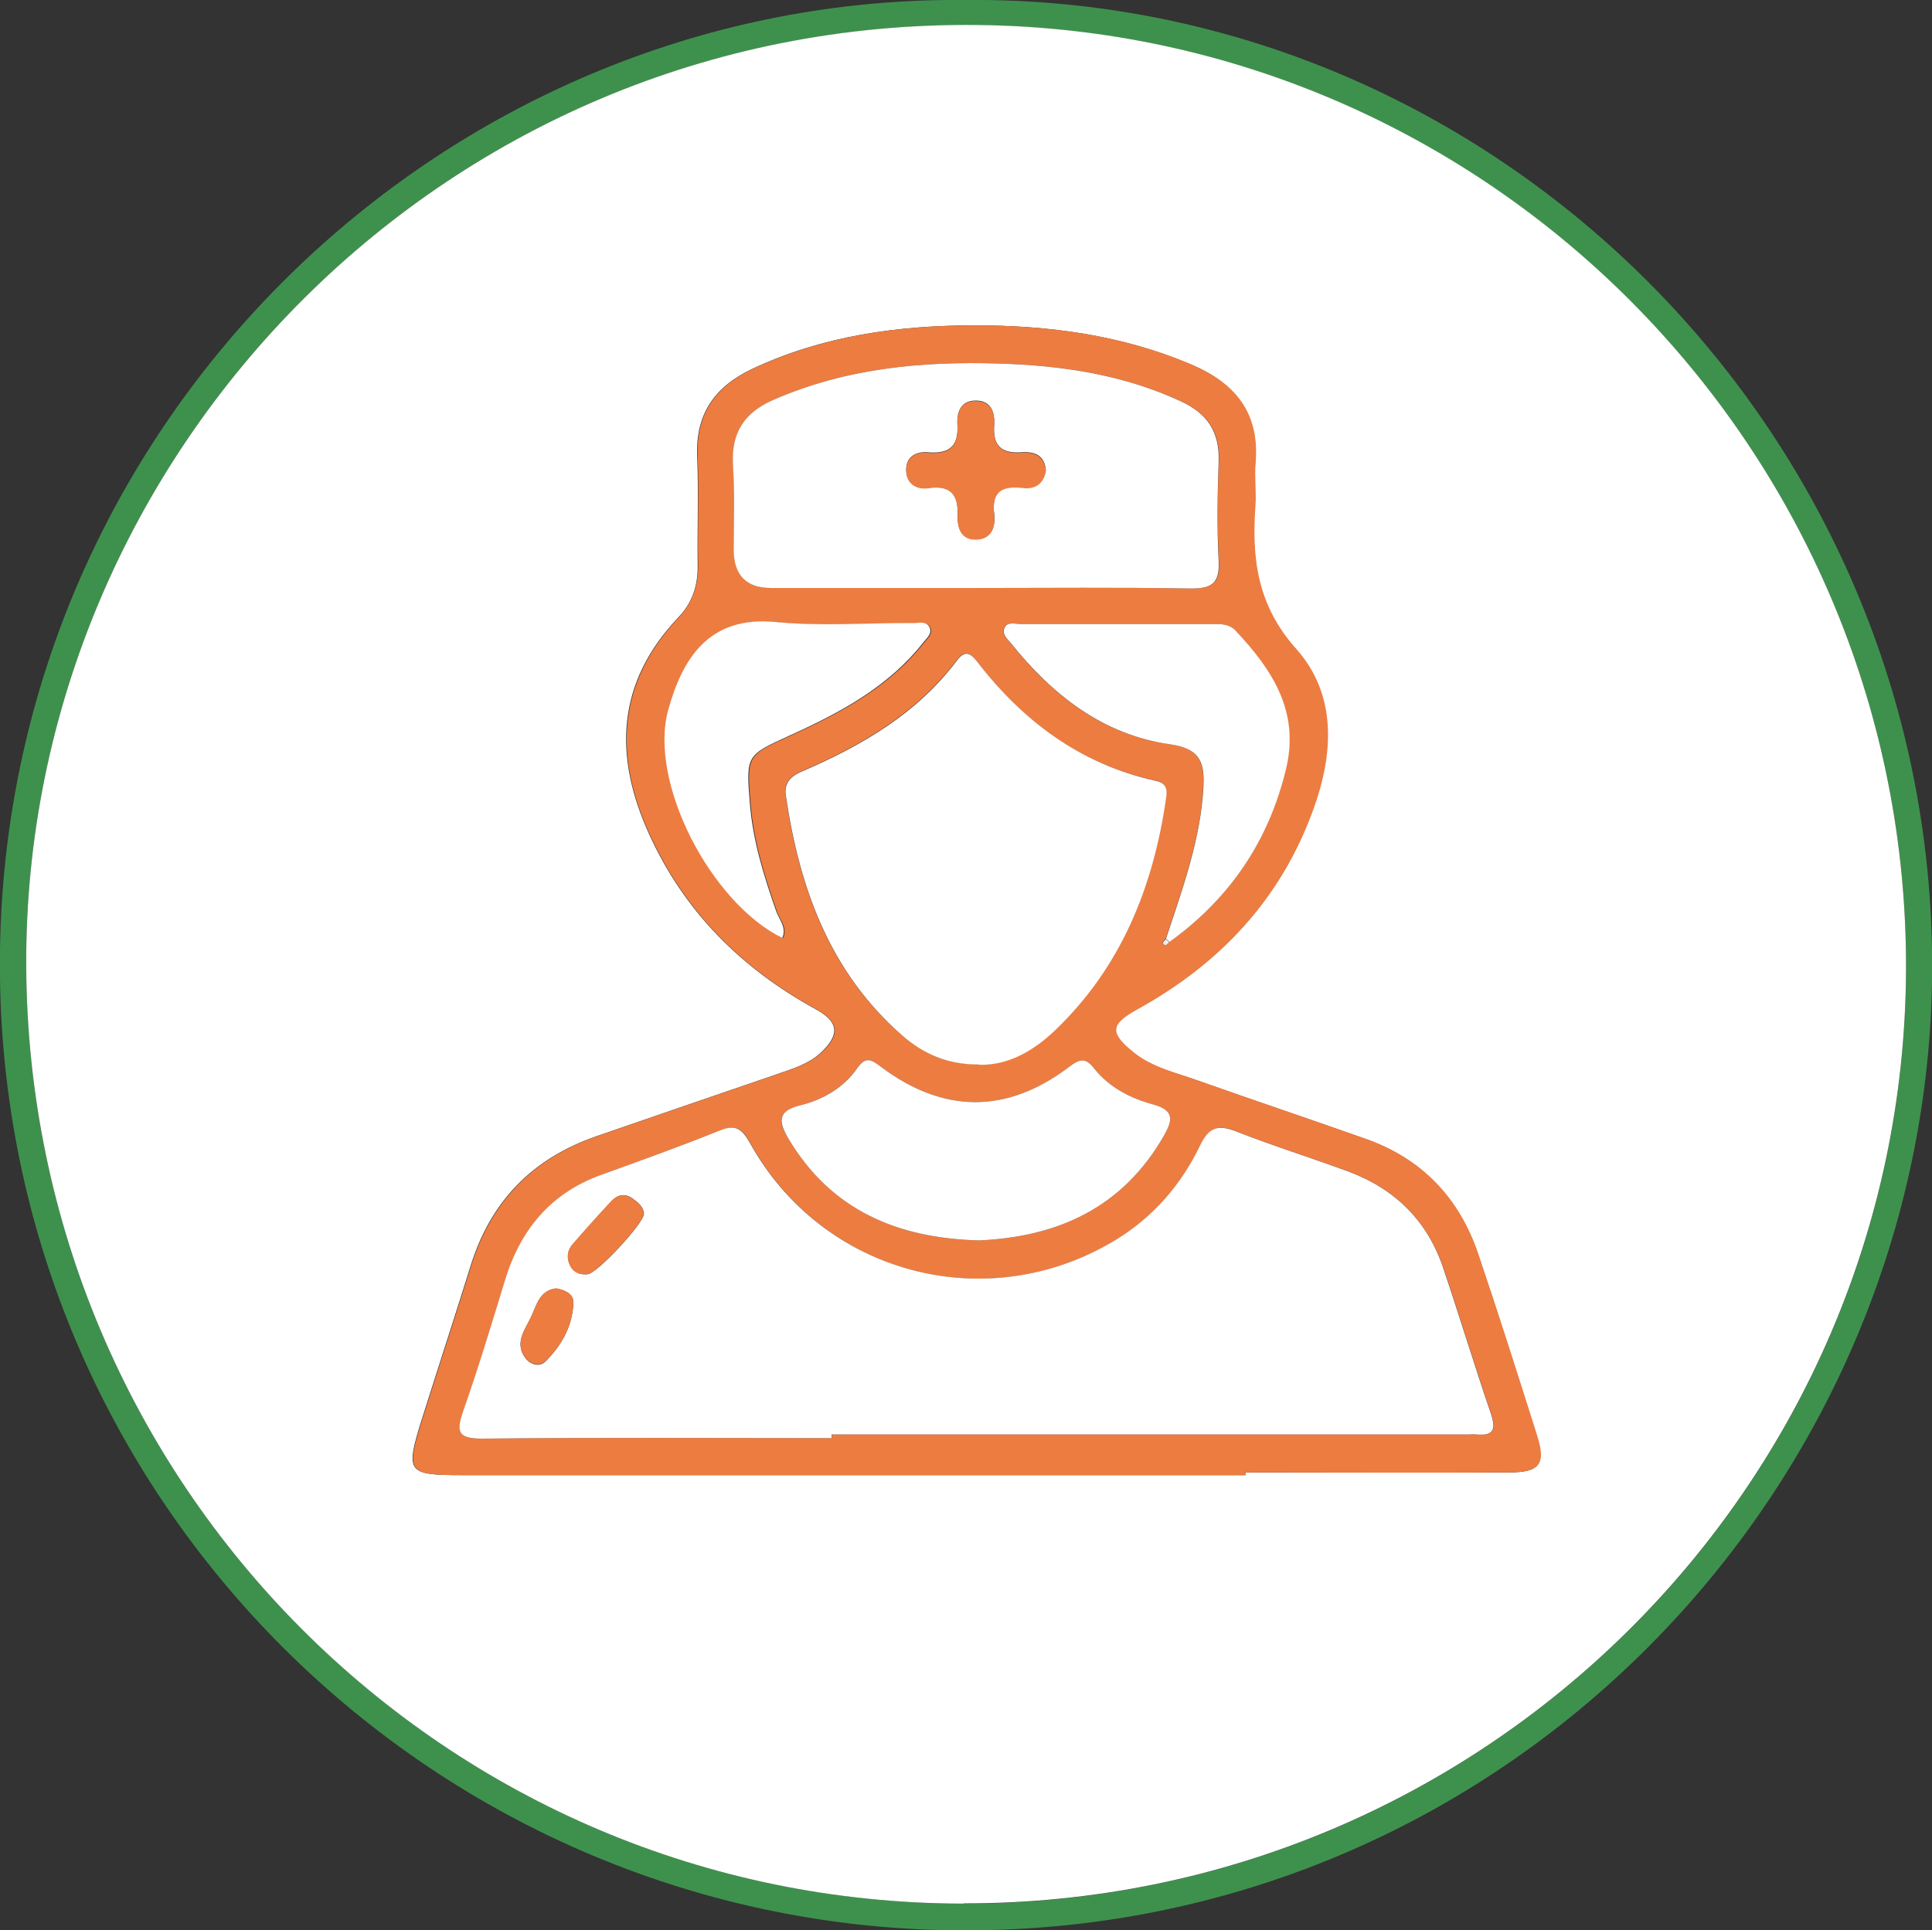 <?xml version="1.0" encoding="UTF-8"?> <svg xmlns="http://www.w3.org/2000/svg" id="Calque_2" viewBox="0 0 78.84 78.79"><rect x="0" y="0" width="78.84" height="78.79" fill="#333333" stroke="none"/><defs><style> .cls-1 { fill: #3e914d; } .cls-2 { fill: #fff; } .cls-3 { fill: #ed7c41; } .cls-4 { fill: #edeeee; } </style></defs><g id="Calque_1-2" data-name="Calque_1"><g><path class="cls-1" d="M39.41,0c21.73-.2,39.78,17.93,39.43,40.05-.34,21.12-17.9,39.27-40.42,38.73C16.95,78.26-.58,60.39.01,38.28.6,16.6,18.59-.21,39.41,0ZM39.32,77.7c21.18.02,38.36-17.04,38.46-38.07.11-20.94-16.62-38.08-37.36-38.59C18.33.49.98,18.45,1.07,39.42c.09,21.14,17.1,38.25,38.25,38.28Z"></path><path class="cls-2" d="M39.32,77.7c-21.14-.02-38.16-17.14-38.25-38.28C.98,18.45,18.33.49,40.42,1.03c20.74.51,37.46,17.65,37.36,38.59-.11,21.03-17.28,38.1-38.46,38.07ZM50.82,60.21s0-.07,0-.11c3.59,0,7.18.01,10.76,0,1.26,0,1.5-.34,1.12-1.53-.78-2.47-1.56-4.93-2.39-7.38-.77-2.29-2.29-3.89-4.58-4.7-2.29-.81-4.59-1.58-6.87-2.39-.9-.32-1.85-.52-2.61-1.14-1-.81-.96-1.15.14-1.76,3.37-1.86,5.86-4.49,7.18-8.15.83-2.3.97-4.7-.7-6.57-1.58-1.77-1.81-3.67-1.66-5.81.04-.59-.03-1.2.01-1.79.17-2.06-.86-3.27-2.68-4.03-2.81-1.18-5.76-1.57-8.76-1.57-3.12,0-6.19.42-9.07,1.77-1.53.72-2.33,1.83-2.26,3.57.06,1.47,0,2.95.02,4.42.02.84-.21,1.56-.8,2.17-2.51,2.66-2.64,5.63-1.18,8.84,1.44,3.17,3.77,5.48,6.79,7.14.95.52,1.01,1.04.2,1.79-.48.44-1.1.63-1.7.84-2.48.85-4.97,1.7-7.45,2.56-2.59.9-4.3,2.64-5.12,5.27-.65,2.09-1.33,4.17-1.99,6.26-.69,2.21-.62,2.3,1.66,2.3,10.64,0,21.28,0,31.92,0Z"></path><path class="cls-3" d="M50.82,60.21c-10.64,0-21.28,0-31.92,0-2.28,0-2.35-.09-1.66-2.3.66-2.09,1.34-4.17,1.99-6.26.82-2.62,2.53-4.37,5.12-5.27,2.48-.86,4.96-1.71,7.45-2.56.6-.21,1.22-.4,1.7-.84.81-.74.75-1.26-.2-1.79-3.02-1.66-5.35-3.97-6.79-7.14-1.46-3.21-1.32-6.18,1.18-8.84.58-.62.81-1.33.8-2.17-.03-1.47.04-2.95-.02-4.42-.07-1.74.73-2.85,2.26-3.57,2.88-1.35,5.95-1.77,9.07-1.77,3,0,5.95.39,8.76,1.57,1.82.76,2.85,1.97,2.68,4.03-.05.59.03,1.2-.01,1.79-.15,2.14.08,4.04,1.66,5.81,1.67,1.87,1.54,4.27.7,6.57-1.32,3.65-3.81,6.29-7.18,8.15-1.1.61-1.14.96-.14,1.76.76.61,1.72.82,2.61,1.14,2.29.81,4.59,1.58,6.87,2.39,2.29.81,3.81,2.42,4.58,4.7.83,2.45,1.61,4.92,2.39,7.38.38,1.18.13,1.52-1.12,1.53-3.59.02-7.18,0-10.76,0,0,.04,0,.07,0,.11ZM47.71,38.45c2.46-1.76,4.05-4.11,4.76-7.06.56-2.35-.57-4.07-2.07-5.66-.24-.26-.56-.26-.89-.26-2.63,0-5.26,0-7.89,0-.22,0-.52-.11-.64.16-.11.26.12.44.26.62,1.69,2.11,3.75,3.74,6.49,4.13,1.17.17,1.42.65,1.37,1.71-.1,2.18-.86,4.19-1.53,6.23-.05.06-.14.14-.13.16.1.17.18.05.26-.04ZM33.95,58.7c0-.05,0-.1,0-.15,8.65,0,17.31,0,25.96,0,.12,0,.24,0,.36,0,.71.06.79-.22.58-.85-.67-1.96-1.27-3.94-1.93-5.9-.65-1.94-1.96-3.26-3.86-3.97-1.53-.57-3.09-1.05-4.61-1.65-.75-.3-1.11-.17-1.47.58-.77,1.61-1.92,2.93-3.46,3.86-5.25,3.18-11.95,1.39-14.92-3.99-.3-.55-.57-.75-1.21-.49-1.59.64-3.2,1.22-4.81,1.8-2.08.75-3.32,2.24-3.96,4.31-.55,1.79-1.09,3.58-1.71,5.35-.31.87-.2,1.14.81,1.12,4.75-.05,9.49-.02,14.24-.02ZM39.94,43.45c1.19.04,2.22-.56,3.1-1.4,2.71-2.58,4.02-5.86,4.54-9.51.05-.35,0-.59-.43-.68-3.07-.66-5.41-2.42-7.29-4.87-.29-.37-.51-.45-.82-.04-1.64,2.17-3.89,3.48-6.33,4.53-.45.19-.73.46-.65.99.55,3.76,1.78,7.19,4.73,9.77.86.75,1.87,1.21,3.14,1.2ZM39.84,24c2.91,0,5.82-.03,8.73.02.86.01,1.23-.18,1.17-1.12-.07-1.35-.06-2.71,0-4.07.05-1.19-.45-1.94-1.52-2.44-2.36-1.1-4.87-1.47-7.43-1.55-3.17-.1-6.29.19-9.24,1.49-1.17.51-1.7,1.33-1.63,2.62.06,1.15.02,2.31.03,3.47q0,1.58,1.52,1.58c2.79,0,5.58,0,8.38,0ZM39.95,50.63c3.19-.14,5.86-1.32,7.55-4.28.35-.61.44-1.03-.44-1.27-.93-.25-1.8-.7-2.41-1.47-.38-.49-.63-.36-1.04-.05-2.56,1.93-5.13,1.88-7.68-.03-.37-.28-.6-.42-.94.06-.57.81-1.42,1.3-2.35,1.53-.95.24-.87.7-.47,1.35,1.75,2.92,4.43,4.07,7.78,4.16ZM31.95,38.3c.2-.44-.13-.76-.25-1.11-.5-1.43-.95-2.87-1.07-4.39-.16-1.97-.15-1.97,1.65-2.78,2.04-.93,4-1.97,5.43-3.79.14-.18.38-.36.25-.62-.13-.26-.42-.17-.64-.17-1.87,0-3.76.14-5.61-.04-2.8-.28-3.84,1.53-4.41,3.58-.82,2.94,1.73,7.88,4.68,9.33Z"></path><path class="cls-2" d="M33.95,58.7c-4.75,0-9.49-.03-14.24.02-1.01.01-1.11-.25-.81-1.12.62-1.76,1.16-3.56,1.71-5.35.63-2.07,1.88-3.57,3.96-4.31,1.61-.58,3.22-1.16,4.81-1.8.63-.26.9-.06,1.21.49,2.97,5.38,9.68,7.16,14.92,3.99,1.55-.94,2.69-2.26,3.46-3.86.36-.75.72-.87,1.47-.58,1.52.6,3.08,1.08,4.61,1.65,1.9.71,3.22,2.03,3.86,3.97.66,1.96,1.26,3.94,1.93,5.9.21.63.13.91-.58.85-.12-.01-.24,0-.36,0-8.65,0-17.31,0-25.96,0,0,.05,0,.1,0,.15ZM26.28,49.54c-.03-.31-.26-.47-.48-.63-.31-.22-.61-.14-.85.12-.54.58-1.07,1.17-1.58,1.76-.23.26-.25.58-.09.89.15.27.41.36.7.33.4-.04,2.29-2.08,2.3-2.47ZM22.72,52.59c-.71.07-.82.69-1.05,1.17-.25.52-.68,1.05-.24,1.66.2.27.58.41.84.14.66-.66,1.1-1.46,1.13-2.4,0-.33-.34-.51-.68-.56Z"></path><path class="cls-2" d="M39.94,43.45c-1.28.01-2.29-.45-3.14-1.2-2.95-2.59-4.18-6.02-4.73-9.77-.08-.53.2-.8.65-.99,2.44-1.05,4.7-2.36,6.33-4.53.31-.41.53-.33.82.04,1.88,2.44,4.23,4.2,7.29,4.87.43.09.48.33.43.68-.52,3.64-1.83,6.92-4.54,9.51-.88.84-1.92,1.44-3.1,1.4Z"></path><path class="cls-2" d="M39.84,24c-2.79,0-5.58,0-8.38,0q-1.52,0-1.52-1.58c0-1.16.04-2.32-.03-3.47-.07-1.29.47-2.11,1.63-2.62,2.96-1.3,6.07-1.59,9.24-1.49,2.56.08,5.07.45,7.43,1.55,1.07.5,1.56,1.25,1.52,2.44-.05,1.35-.07,2.71,0,4.07.05.94-.31,1.13-1.17,1.12-2.91-.05-5.82-.02-8.73-.02ZM42.68,19.21c-.04-.63-.47-.79-1-.75-.83.06-1.17-.28-1.11-1.11.03-.5-.11-1-.75-1-.65,0-.78.52-.75,1,.05.92-.39,1.18-1.22,1.11-.5-.04-.89.21-.87.74.01.53.41.78.91.71.9-.12,1.22.26,1.19,1.12-.02.51.14,1,.77.98.62-.02.78-.52.72-1.03-.12-.97.36-1.17,1.18-1.08.5.05.84-.18.93-.71Z"></path><path class="cls-2" d="M39.95,50.63c-3.35-.09-6.04-1.24-7.78-4.16-.39-.66-.47-1.12.47-1.35.94-.23,1.79-.72,2.35-1.53.34-.48.57-.34.94-.06,2.54,1.91,5.12,1.96,7.68.03.41-.31.66-.44,1.04.05.61.77,1.48,1.22,2.41,1.47.88.24.79.66.44,1.27-1.69,2.96-4.36,4.14-7.55,4.28Z"></path><path class="cls-2" d="M47.58,38.32c.67-2.04,1.42-4.04,1.53-6.23.05-1.05-.2-1.54-1.37-1.71-2.74-.39-4.8-2.02-6.49-4.13-.14-.17-.37-.36-.26-.62.12-.27.42-.16.64-.16,2.63,0,5.26,0,7.89,0,.32,0,.64,0,.89.26,1.5,1.59,2.64,3.31,2.07,5.66-.71,2.95-2.3,5.29-4.76,7.06-.04-.04-.09-.09-.13-.13Z"></path><path class="cls-2" d="M31.95,38.3c-2.95-1.44-5.5-6.38-4.68-9.33.57-2.04,1.62-3.86,4.41-3.58,1.85.18,3.74.03,5.61.04.22,0,.51-.09.64.17.13.26-.11.44-.25.62-1.42,1.81-3.38,2.86-5.43,3.79-1.8.82-1.81.81-1.65,2.78.12,1.52.57,2.96,1.07,4.39.12.35.45.68.25,1.11Z"></path><path class="cls-4" d="M47.71,38.45c-.08.08-.16.21-.26.04-.01-.02.08-.11.13-.16.04.04.09.08.13.13Z"></path><path class="cls-3" d="M26.27,49.54c0,.39-1.9,2.43-2.3,2.47-.3.03-.56-.06-.7-.33-.16-.31-.14-.62.09-.89.52-.6,1.05-1.19,1.58-1.76.24-.25.54-.34.85-.12.22.16.46.32.48.63Z"></path><path class="cls-3" d="M22.72,52.59c.34.06.69.23.68.56-.03.95-.47,1.75-1.13,2.4-.26.26-.64.13-.84-.14-.44-.6,0-1.14.24-1.66.23-.48.34-1.1,1.05-1.17Z"></path><path class="cls-3" d="M42.68,19.21c-.09.54-.43.77-.93.71-.83-.09-1.3.11-1.18,1.08.06.5-.1,1-.72,1.03-.63.02-.79-.47-.77-.98.03-.86-.29-1.25-1.19-1.12-.5.07-.89-.18-.91-.71-.01-.54.37-.79.87-.74.83.07,1.27-.19,1.22-1.11-.03-.49.1-1.01.75-1,.64,0,.78.5.75,1-.06.83.29,1.17,1.11,1.11.52-.04.95.12,1,.75Z"></path></g></g></svg> 